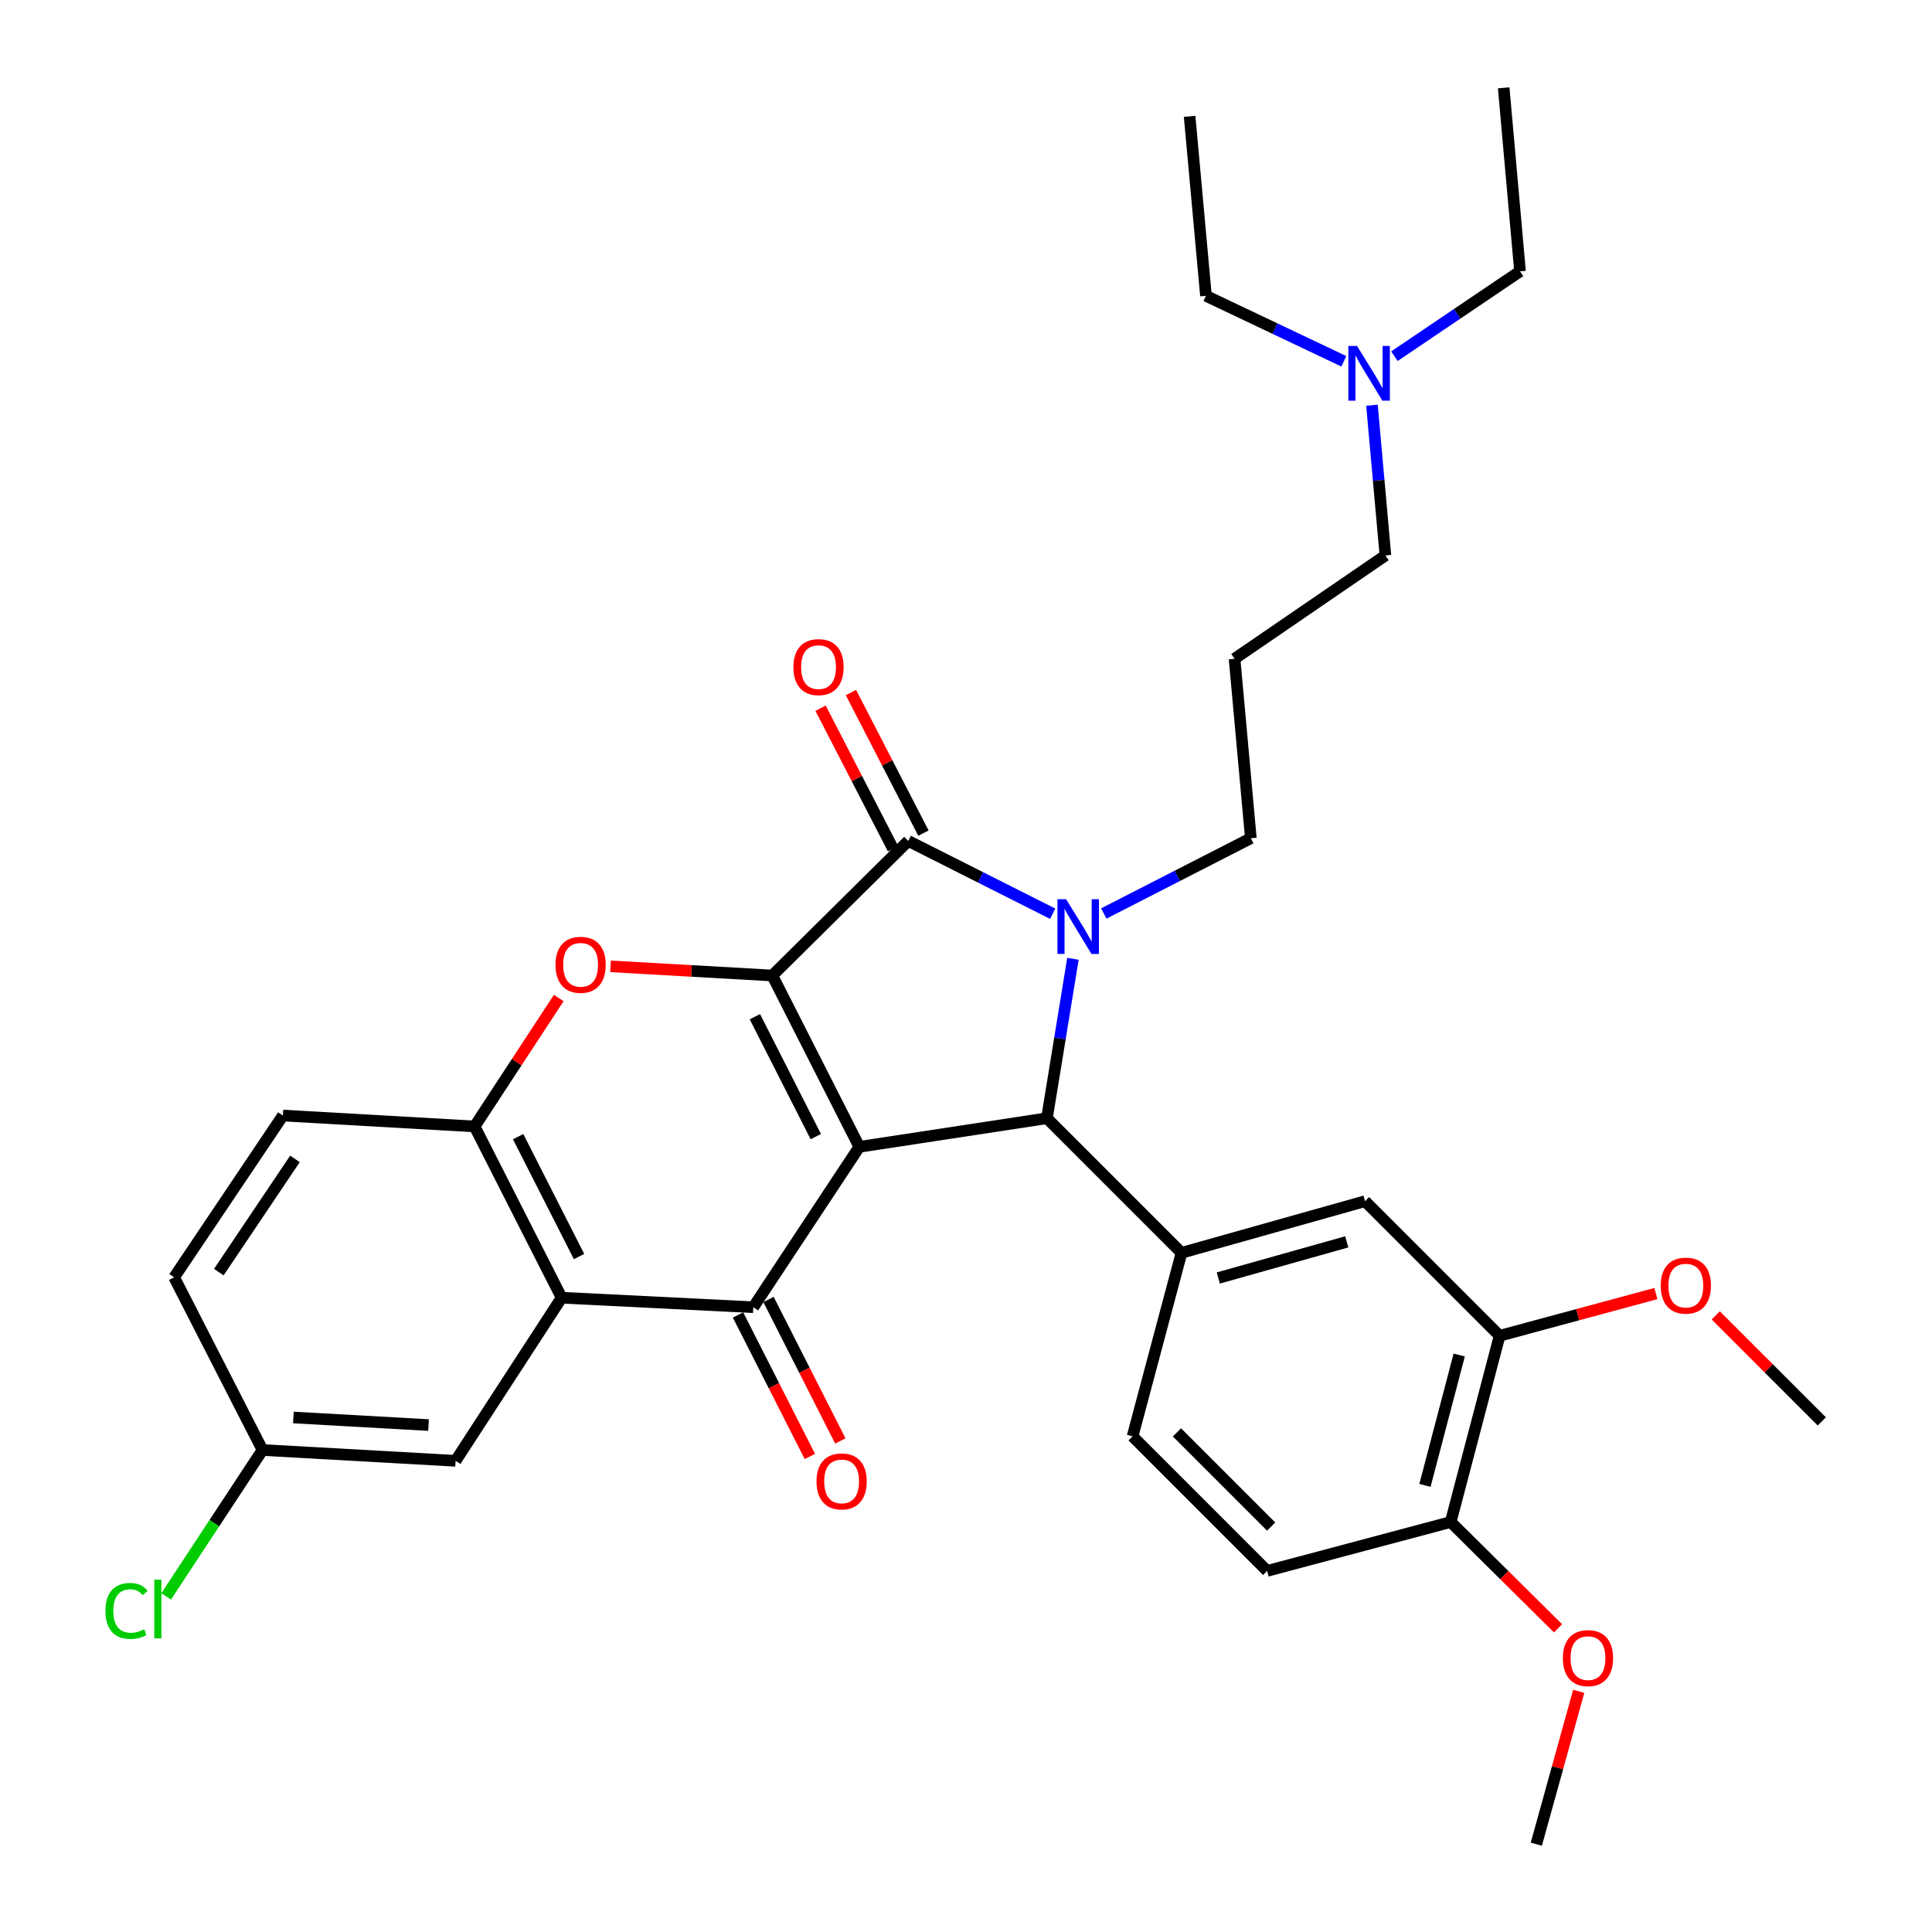 <?xml version='1.0' encoding='iso-8859-1'?>
<svg version='1.1' baseProfile='full'
              xmlns='http://www.w3.org/2000/svg'
                      xmlns:rdkit='http://www.rdkit.org/xml'
                      xmlns:xlink='http://www.w3.org/1999/xlink'
                  xml:space='preserve'
width='1000px' height='1000px' viewBox='0 0 1000 1000'>
<!-- END OF HEADER -->
<rect style='opacity:1.0;fill:#FFFFFF;stroke:none' width='1000' height='1000' x='0' y='0'> </rect>
<path class='bond-0' d='M 444.78,593.599 L 399.745,504.925' style='fill:none;fill-rule:evenodd;stroke:#000000;stroke-width:6px;stroke-linecap:butt;stroke-linejoin:miter;stroke-opacity:1' />
<path class='bond-0' d='M 422.248,588.311 L 390.723,526.239' style='fill:none;fill-rule:evenodd;stroke:#000000;stroke-width:6px;stroke-linecap:butt;stroke-linejoin:miter;stroke-opacity:1' />
<path class='bond-3' d='M 444.78,593.599 L 541.888,578.803' style='fill:none;fill-rule:evenodd;stroke:#000000;stroke-width:6px;stroke-linecap:butt;stroke-linejoin:miter;stroke-opacity:1' />
<path class='bond-4' d='M 444.78,593.599 L 389.895,676.62' style='fill:none;fill-rule:evenodd;stroke:#000000;stroke-width:6px;stroke-linecap:butt;stroke-linejoin:miter;stroke-opacity:1' />
<path class='bond-2' d='M 399.745,504.925 L 470.114,435.274' style='fill:none;fill-rule:evenodd;stroke:#000000;stroke-width:6px;stroke-linecap:butt;stroke-linejoin:miter;stroke-opacity:1' />
<path class='bond-5' d='M 399.745,504.925 L 357.877,502.552' style='fill:none;fill-rule:evenodd;stroke:#000000;stroke-width:6px;stroke-linecap:butt;stroke-linejoin:miter;stroke-opacity:1' />
<path class='bond-5' d='M 357.877,502.552 L 316.008,500.18' style='fill:none;fill-rule:evenodd;stroke:#FF0000;stroke-width:6px;stroke-linecap:butt;stroke-linejoin:miter;stroke-opacity:1' />
<path class='bond-1' d='M 555.35,496.274 L 548.619,537.539' style='fill:none;fill-rule:evenodd;stroke:#0000FF;stroke-width:6px;stroke-linecap:butt;stroke-linejoin:miter;stroke-opacity:1' />
<path class='bond-1' d='M 548.619,537.539 L 541.888,578.803' style='fill:none;fill-rule:evenodd;stroke:#000000;stroke-width:6px;stroke-linecap:butt;stroke-linejoin:miter;stroke-opacity:1' />
<path class='bond-17' d='M 571.32,472.819 L 609.376,453.339' style='fill:none;fill-rule:evenodd;stroke:#0000FF;stroke-width:6px;stroke-linecap:butt;stroke-linejoin:miter;stroke-opacity:1' />
<path class='bond-17' d='M 609.376,453.339 L 647.432,433.859' style='fill:none;fill-rule:evenodd;stroke:#000000;stroke-width:6px;stroke-linecap:butt;stroke-linejoin:miter;stroke-opacity:1' />
<path class='bond-33' d='M 544.868,472.948 L 507.491,454.111' style='fill:none;fill-rule:evenodd;stroke:#0000FF;stroke-width:6px;stroke-linecap:butt;stroke-linejoin:miter;stroke-opacity:1' />
<path class='bond-33' d='M 507.491,454.111 L 470.114,435.274' style='fill:none;fill-rule:evenodd;stroke:#000000;stroke-width:6px;stroke-linecap:butt;stroke-linejoin:miter;stroke-opacity:1' />
<path class='bond-11' d='M 477.977,431.218 L 459.212,394.835' style='fill:none;fill-rule:evenodd;stroke:#000000;stroke-width:6px;stroke-linecap:butt;stroke-linejoin:miter;stroke-opacity:1' />
<path class='bond-11' d='M 459.212,394.835 L 440.446,358.452' style='fill:none;fill-rule:evenodd;stroke:#FF0000;stroke-width:6px;stroke-linecap:butt;stroke-linejoin:miter;stroke-opacity:1' />
<path class='bond-11' d='M 462.251,439.33 L 443.485,402.947' style='fill:none;fill-rule:evenodd;stroke:#000000;stroke-width:6px;stroke-linecap:butt;stroke-linejoin:miter;stroke-opacity:1' />
<path class='bond-11' d='M 443.485,402.947 L 424.72,366.564' style='fill:none;fill-rule:evenodd;stroke:#FF0000;stroke-width:6px;stroke-linecap:butt;stroke-linejoin:miter;stroke-opacity:1' />
<path class='bond-7' d='M 541.888,578.803 L 611.549,648.464' style='fill:none;fill-rule:evenodd;stroke:#000000;stroke-width:6px;stroke-linecap:butt;stroke-linejoin:miter;stroke-opacity:1' />
<path class='bond-6' d='M 389.895,676.62 L 290.692,671.694' style='fill:none;fill-rule:evenodd;stroke:#000000;stroke-width:6px;stroke-linecap:butt;stroke-linejoin:miter;stroke-opacity:1' />
<path class='bond-12' d='M 382.005,680.625 L 400.591,717.237' style='fill:none;fill-rule:evenodd;stroke:#000000;stroke-width:6px;stroke-linecap:butt;stroke-linejoin:miter;stroke-opacity:1' />
<path class='bond-12' d='M 400.591,717.237 L 419.177,753.849' style='fill:none;fill-rule:evenodd;stroke:#FF0000;stroke-width:6px;stroke-linecap:butt;stroke-linejoin:miter;stroke-opacity:1' />
<path class='bond-12' d='M 397.784,672.615 L 416.37,709.227' style='fill:none;fill-rule:evenodd;stroke:#000000;stroke-width:6px;stroke-linecap:butt;stroke-linejoin:miter;stroke-opacity:1' />
<path class='bond-12' d='M 416.37,709.227 L 434.956,745.839' style='fill:none;fill-rule:evenodd;stroke:#FF0000;stroke-width:6px;stroke-linecap:butt;stroke-linejoin:miter;stroke-opacity:1' />
<path class='bond-34' d='M 289.211,516.565 L 267.429,549.803' style='fill:none;fill-rule:evenodd;stroke:#FF0000;stroke-width:6px;stroke-linecap:butt;stroke-linejoin:miter;stroke-opacity:1' />
<path class='bond-34' d='M 267.429,549.803 L 245.648,583.041' style='fill:none;fill-rule:evenodd;stroke:#000000;stroke-width:6px;stroke-linecap:butt;stroke-linejoin:miter;stroke-opacity:1' />
<path class='bond-8' d='M 290.692,671.694 L 245.648,583.041' style='fill:none;fill-rule:evenodd;stroke:#000000;stroke-width:6px;stroke-linecap:butt;stroke-linejoin:miter;stroke-opacity:1' />
<path class='bond-8' d='M 299.712,650.381 L 268.18,588.323' style='fill:none;fill-rule:evenodd;stroke:#000000;stroke-width:6px;stroke-linecap:butt;stroke-linejoin:miter;stroke-opacity:1' />
<path class='bond-13' d='M 290.692,671.694 L 235.807,756.121' style='fill:none;fill-rule:evenodd;stroke:#000000;stroke-width:6px;stroke-linecap:butt;stroke-linejoin:miter;stroke-opacity:1' />
<path class='bond-9' d='M 611.549,648.464 L 706.534,621.734' style='fill:none;fill-rule:evenodd;stroke:#000000;stroke-width:6px;stroke-linecap:butt;stroke-linejoin:miter;stroke-opacity:1' />
<path class='bond-9' d='M 630.591,661.489 L 697.08,642.778' style='fill:none;fill-rule:evenodd;stroke:#000000;stroke-width:6px;stroke-linecap:butt;stroke-linejoin:miter;stroke-opacity:1' />
<path class='bond-14' d='M 611.549,648.464 L 586.215,743.449' style='fill:none;fill-rule:evenodd;stroke:#000000;stroke-width:6px;stroke-linecap:butt;stroke-linejoin:miter;stroke-opacity:1' />
<path class='bond-16' d='M 245.648,583.041 L 146.426,577.398' style='fill:none;fill-rule:evenodd;stroke:#000000;stroke-width:6px;stroke-linecap:butt;stroke-linejoin:miter;stroke-opacity:1' />
<path class='bond-10' d='M 706.534,621.734 L 776.195,691.395' style='fill:none;fill-rule:evenodd;stroke:#000000;stroke-width:6px;stroke-linecap:butt;stroke-linejoin:miter;stroke-opacity:1' />
<path class='bond-23' d='M 776.195,691.395 L 816.642,680.468' style='fill:none;fill-rule:evenodd;stroke:#000000;stroke-width:6px;stroke-linecap:butt;stroke-linejoin:miter;stroke-opacity:1' />
<path class='bond-23' d='M 816.642,680.468 L 857.09,669.54' style='fill:none;fill-rule:evenodd;stroke:#FF0000;stroke-width:6px;stroke-linecap:butt;stroke-linejoin:miter;stroke-opacity:1' />
<path class='bond-36' d='M 776.195,691.395 L 750.871,787.786' style='fill:none;fill-rule:evenodd;stroke:#000000;stroke-width:6px;stroke-linecap:butt;stroke-linejoin:miter;stroke-opacity:1' />
<path class='bond-36' d='M 755.282,701.358 L 737.555,768.831' style='fill:none;fill-rule:evenodd;stroke:#000000;stroke-width:6px;stroke-linecap:butt;stroke-linejoin:miter;stroke-opacity:1' />
<path class='bond-19' d='M 235.807,756.121 L 135.877,750.518' style='fill:none;fill-rule:evenodd;stroke:#000000;stroke-width:6px;stroke-linecap:butt;stroke-linejoin:miter;stroke-opacity:1' />
<path class='bond-19' d='M 221.809,737.613 L 151.858,733.69' style='fill:none;fill-rule:evenodd;stroke:#000000;stroke-width:6px;stroke-linecap:butt;stroke-linejoin:miter;stroke-opacity:1' />
<path class='bond-18' d='M 586.215,743.449 L 655.876,813.11' style='fill:none;fill-rule:evenodd;stroke:#000000;stroke-width:6px;stroke-linecap:butt;stroke-linejoin:miter;stroke-opacity:1' />
<path class='bond-18' d='M 609.177,741.386 L 657.94,790.148' style='fill:none;fill-rule:evenodd;stroke:#000000;stroke-width:6px;stroke-linecap:butt;stroke-linejoin:miter;stroke-opacity:1' />
<path class='bond-15' d='M 750.871,787.786 L 655.876,813.11' style='fill:none;fill-rule:evenodd;stroke:#000000;stroke-width:6px;stroke-linecap:butt;stroke-linejoin:miter;stroke-opacity:1' />
<path class='bond-25' d='M 750.871,787.786 L 778.649,815.295' style='fill:none;fill-rule:evenodd;stroke:#000000;stroke-width:6px;stroke-linecap:butt;stroke-linejoin:miter;stroke-opacity:1' />
<path class='bond-25' d='M 778.649,815.295 L 806.428,842.805' style='fill:none;fill-rule:evenodd;stroke:#FF0000;stroke-width:6px;stroke-linecap:butt;stroke-linejoin:miter;stroke-opacity:1' />
<path class='bond-35' d='M 146.426,577.398 L 90.135,661.136' style='fill:none;fill-rule:evenodd;stroke:#000000;stroke-width:6px;stroke-linecap:butt;stroke-linejoin:miter;stroke-opacity:1' />
<path class='bond-35' d='M 152.668,599.831 L 113.264,658.447' style='fill:none;fill-rule:evenodd;stroke:#000000;stroke-width:6px;stroke-linecap:butt;stroke-linejoin:miter;stroke-opacity:1' />
<path class='bond-20' d='M 647.432,433.859 L 639.007,340.977' style='fill:none;fill-rule:evenodd;stroke:#000000;stroke-width:6px;stroke-linecap:butt;stroke-linejoin:miter;stroke-opacity:1' />
<path class='bond-22' d='M 135.877,750.518 L 90.135,661.136' style='fill:none;fill-rule:evenodd;stroke:#000000;stroke-width:6px;stroke-linecap:butt;stroke-linejoin:miter;stroke-opacity:1' />
<path class='bond-24' d='M 135.877,750.518 L 110.941,788.405' style='fill:none;fill-rule:evenodd;stroke:#000000;stroke-width:6px;stroke-linecap:butt;stroke-linejoin:miter;stroke-opacity:1' />
<path class='bond-24' d='M 110.941,788.405 L 86.004,826.292' style='fill:none;fill-rule:evenodd;stroke:#00CC00;stroke-width:6px;stroke-linecap:butt;stroke-linejoin:miter;stroke-opacity:1' />
<path class='bond-26' d='M 639.007,340.977 L 717.083,287.508' style='fill:none;fill-rule:evenodd;stroke:#000000;stroke-width:6px;stroke-linecap:butt;stroke-linejoin:miter;stroke-opacity:1' />
<path class='bond-21' d='M 710.126,209.747 L 713.604,248.628' style='fill:none;fill-rule:evenodd;stroke:#0000FF;stroke-width:6px;stroke-linecap:butt;stroke-linejoin:miter;stroke-opacity:1' />
<path class='bond-21' d='M 713.604,248.628 L 717.083,287.508' style='fill:none;fill-rule:evenodd;stroke:#000000;stroke-width:6px;stroke-linecap:butt;stroke-linejoin:miter;stroke-opacity:1' />
<path class='bond-27' d='M 695.571,187.011 L 659.886,170.066' style='fill:none;fill-rule:evenodd;stroke:#0000FF;stroke-width:6px;stroke-linecap:butt;stroke-linejoin:miter;stroke-opacity:1' />
<path class='bond-27' d='M 659.886,170.066 L 624.201,153.121' style='fill:none;fill-rule:evenodd;stroke:#000000;stroke-width:6px;stroke-linecap:butt;stroke-linejoin:miter;stroke-opacity:1' />
<path class='bond-28' d='M 721.745,184.372 L 754.254,162.405' style='fill:none;fill-rule:evenodd;stroke:#0000FF;stroke-width:6px;stroke-linecap:butt;stroke-linejoin:miter;stroke-opacity:1' />
<path class='bond-28' d='M 754.254,162.405 L 786.763,140.439' style='fill:none;fill-rule:evenodd;stroke:#000000;stroke-width:6px;stroke-linecap:butt;stroke-linejoin:miter;stroke-opacity:1' />
<path class='bond-29' d='M 888.074,680.842 L 915.514,708.282' style='fill:none;fill-rule:evenodd;stroke:#FF0000;stroke-width:6px;stroke-linecap:butt;stroke-linejoin:miter;stroke-opacity:1' />
<path class='bond-29' d='M 915.514,708.282 L 942.954,735.722' style='fill:none;fill-rule:evenodd;stroke:#000000;stroke-width:6px;stroke-linecap:butt;stroke-linejoin:miter;stroke-opacity:1' />
<path class='bond-30' d='M 817.141,875.415 L 806.17,914.98' style='fill:none;fill-rule:evenodd;stroke:#FF0000;stroke-width:6px;stroke-linecap:butt;stroke-linejoin:miter;stroke-opacity:1' />
<path class='bond-30' d='M 806.17,914.98 L 795.198,954.545' style='fill:none;fill-rule:evenodd;stroke:#000000;stroke-width:6px;stroke-linecap:butt;stroke-linejoin:miter;stroke-opacity:1' />
<path class='bond-32' d='M 624.201,153.121 L 615.747,60.22' style='fill:none;fill-rule:evenodd;stroke:#000000;stroke-width:6px;stroke-linecap:butt;stroke-linejoin:miter;stroke-opacity:1' />
<path class='bond-31' d='M 786.763,140.439 L 778.309,45.455' style='fill:none;fill-rule:evenodd;stroke:#000000;stroke-width:6px;stroke-linecap:butt;stroke-linejoin:miter;stroke-opacity:1' />
<path  class='atom-2' d='M 551.81 465.441
L 561.09 480.441
Q 562.01 481.921, 563.49 484.601
Q 564.97 487.281, 565.05 487.441
L 565.05 465.441
L 568.81 465.441
L 568.81 493.761
L 564.93 493.761
L 554.97 477.361
Q 553.81 475.441, 552.57 473.241
Q 551.37 471.041, 551.01 470.361
L 551.01 493.761
L 547.33 493.761
L 547.33 465.441
L 551.81 465.441
' fill='#0000FF'/>
<path  class='atom-6' d='M 287.523 499.382
Q 287.523 492.582, 290.883 488.782
Q 294.243 484.982, 300.523 484.982
Q 306.803 484.982, 310.163 488.782
Q 313.523 492.582, 313.523 499.382
Q 313.523 506.262, 310.123 510.182
Q 306.723 514.062, 300.523 514.062
Q 294.283 514.062, 290.883 510.182
Q 287.523 506.302, 287.523 499.382
M 300.523 510.862
Q 304.843 510.862, 307.163 507.982
Q 309.523 505.062, 309.523 499.382
Q 309.523 493.822, 307.163 491.022
Q 304.843 488.182, 300.523 488.182
Q 296.203 488.182, 293.843 490.982
Q 291.523 493.782, 291.523 499.382
Q 291.523 505.102, 293.843 507.982
Q 296.203 510.862, 300.523 510.862
' fill='#FF0000'/>
<path  class='atom-12' d='M 410.664 345.294
Q 410.664 338.494, 414.024 334.694
Q 417.384 330.894, 423.664 330.894
Q 429.944 330.894, 433.304 334.694
Q 436.664 338.494, 436.664 345.294
Q 436.664 352.174, 433.264 356.094
Q 429.864 359.974, 423.664 359.974
Q 417.424 359.974, 414.024 356.094
Q 410.664 352.214, 410.664 345.294
M 423.664 356.774
Q 427.984 356.774, 430.304 353.894
Q 432.664 350.974, 432.664 345.294
Q 432.664 339.734, 430.304 336.934
Q 427.984 334.094, 423.664 334.094
Q 419.344 334.094, 416.984 336.894
Q 414.664 339.694, 414.664 345.294
Q 414.664 351.014, 416.984 353.894
Q 419.344 356.774, 423.664 356.774
' fill='#FF0000'/>
<path  class='atom-13' d='M 422.618 766.769
Q 422.618 759.969, 425.978 756.169
Q 429.338 752.369, 435.618 752.369
Q 441.898 752.369, 445.258 756.169
Q 448.618 759.969, 448.618 766.769
Q 448.618 773.649, 445.218 777.569
Q 441.818 781.449, 435.618 781.449
Q 429.378 781.449, 425.978 777.569
Q 422.618 773.689, 422.618 766.769
M 435.618 778.249
Q 439.938 778.249, 442.258 775.369
Q 444.618 772.449, 444.618 766.769
Q 444.618 761.209, 442.258 758.409
Q 439.938 755.569, 435.618 755.569
Q 431.298 755.569, 428.938 758.369
Q 426.618 761.169, 426.618 766.769
Q 426.618 772.489, 428.938 775.369
Q 431.298 778.249, 435.618 778.249
' fill='#FF0000'/>
<path  class='atom-22' d='M 702.388 179.061
L 711.668 194.061
Q 712.588 195.541, 714.068 198.221
Q 715.548 200.901, 715.628 201.061
L 715.628 179.061
L 719.388 179.061
L 719.388 207.381
L 715.508 207.381
L 705.548 190.981
Q 704.388 189.061, 703.148 186.861
Q 701.948 184.661, 701.588 183.981
L 701.588 207.381
L 697.908 207.381
L 697.908 179.061
L 702.388 179.061
' fill='#0000FF'/>
<path  class='atom-24' d='M 859.586 665.434
Q 859.586 658.634, 862.946 654.834
Q 866.306 651.034, 872.586 651.034
Q 878.866 651.034, 882.226 654.834
Q 885.586 658.634, 885.586 665.434
Q 885.586 672.314, 882.186 676.234
Q 878.786 680.114, 872.586 680.114
Q 866.346 680.114, 862.946 676.234
Q 859.586 672.354, 859.586 665.434
M 872.586 676.914
Q 876.906 676.914, 879.226 674.034
Q 881.586 671.114, 881.586 665.434
Q 881.586 659.874, 879.226 657.074
Q 876.906 654.234, 872.586 654.234
Q 868.266 654.234, 865.906 657.034
Q 863.586 659.834, 863.586 665.434
Q 863.586 671.154, 865.906 674.034
Q 868.266 676.914, 872.586 676.914
' fill='#FF0000'/>
<path  class='atom-25' d='M 54.58 833.811
Q 54.58 826.771, 57.86 823.091
Q 61.18 819.371, 67.46 819.371
Q 73.3 819.371, 76.42 823.491
L 73.78 825.651
Q 71.5 822.651, 67.46 822.651
Q 63.18 822.651, 60.9 825.531
Q 58.66 828.371, 58.66 833.811
Q 58.66 839.411, 60.98 842.291
Q 63.34 845.171, 67.9 845.171
Q 71.02 845.171, 74.66 843.291
L 75.78 846.291
Q 74.3 847.251, 72.06 847.811
Q 69.82 848.371, 67.34 848.371
Q 61.18 848.371, 57.86 844.611
Q 54.58 840.851, 54.58 833.811
' fill='#00CC00'/>
<path  class='atom-25' d='M 79.86 817.651
L 83.54 817.651
L 83.54 848.011
L 79.86 848.011
L 79.86 817.651
' fill='#00CC00'/>
<path  class='atom-26' d='M 808.928 858.235
Q 808.928 851.435, 812.288 847.635
Q 815.648 843.835, 821.928 843.835
Q 828.208 843.835, 831.568 847.635
Q 834.928 851.435, 834.928 858.235
Q 834.928 865.115, 831.528 869.035
Q 828.128 872.915, 821.928 872.915
Q 815.688 872.915, 812.288 869.035
Q 808.928 865.155, 808.928 858.235
M 821.928 869.715
Q 826.248 869.715, 828.568 866.835
Q 830.928 863.915, 830.928 858.235
Q 830.928 852.675, 828.568 849.875
Q 826.248 847.035, 821.928 847.035
Q 817.608 847.035, 815.248 849.835
Q 812.928 852.635, 812.928 858.235
Q 812.928 863.955, 815.248 866.835
Q 817.608 869.715, 821.928 869.715
' fill='#FF0000'/>
</svg>
